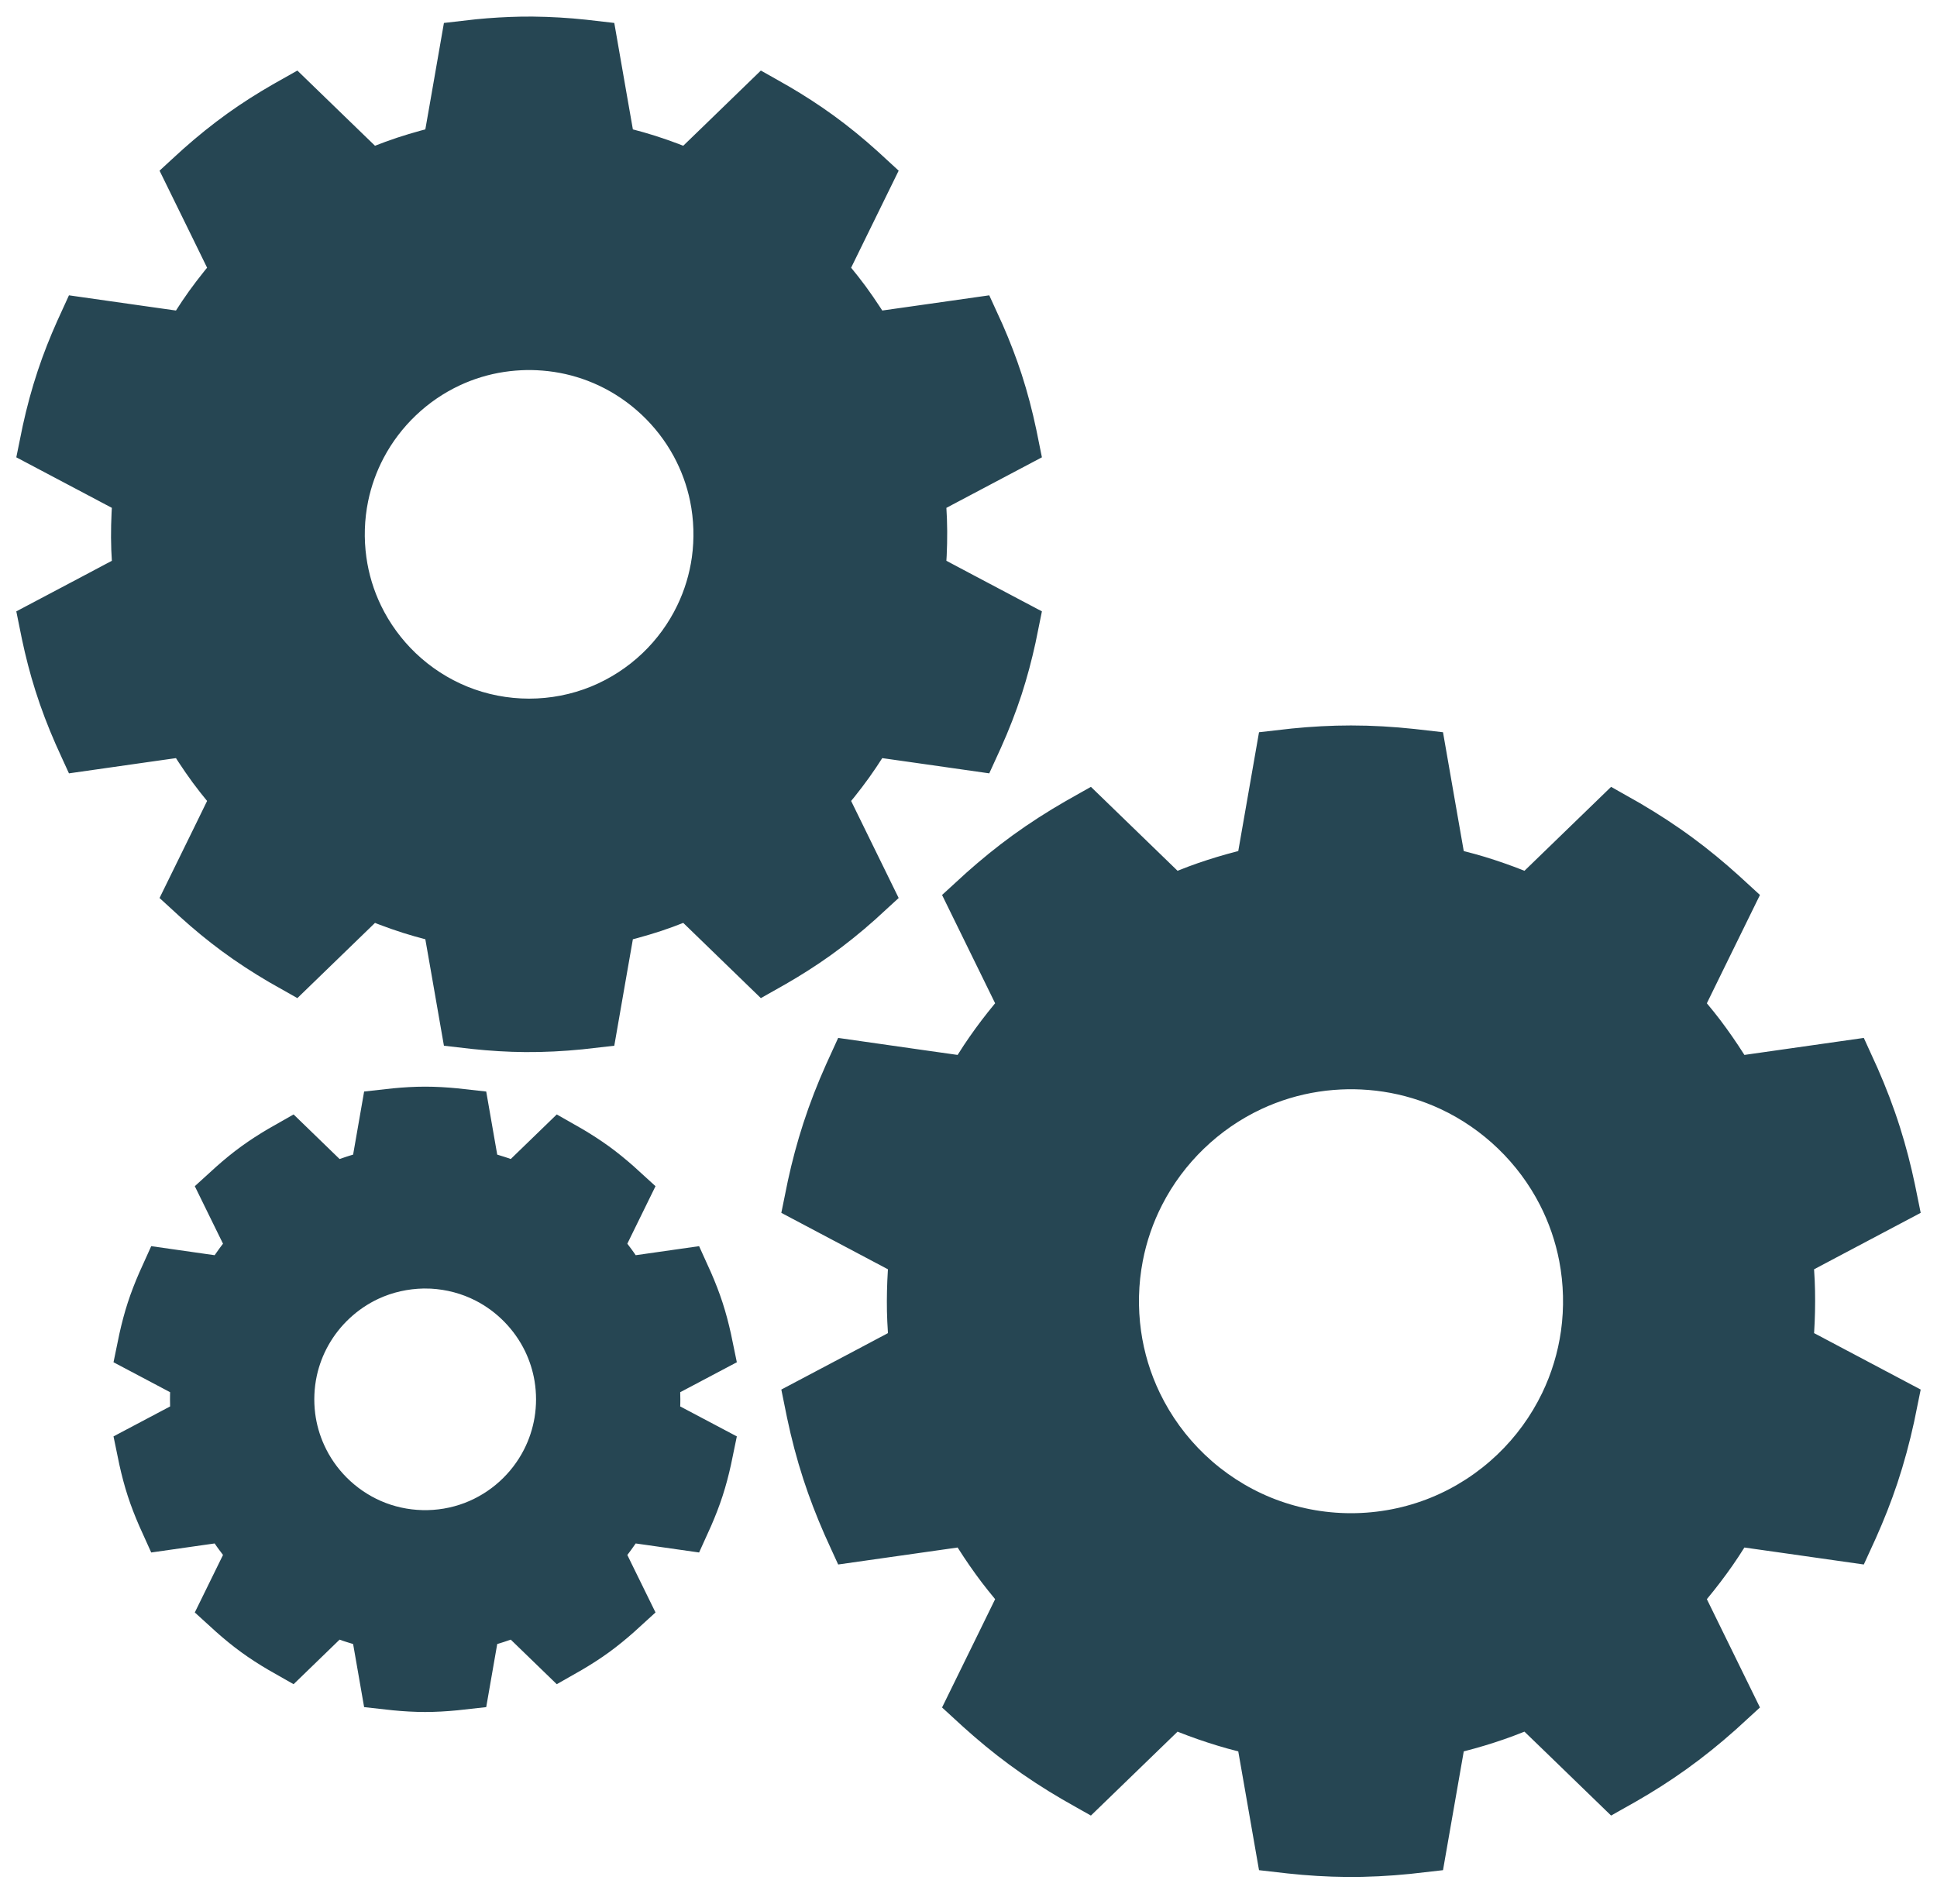 <?xml version="1.0" encoding="UTF-8"?>
<svg width="60px" height="59px" viewBox="0 0 60 59" version="1.1" xmlns="http://www.w3.org/2000/svg" xmlns:xlink="http://www.w3.org/1999/xlink">
    <!-- Generator: Sketch 55.2 (78181) - https://sketchapp.com -->
    <title>icon-options</title>
    <desc>Created with Sketch.</desc>
    <g id="Page-1" stroke="none" stroke-width="1" fill="none" fill-rule="evenodd">
        <g id="PSO_What-Is-PSA-Software?-_Desktop-MAIN" transform="translate(-380, -13148)" fill="#264653">
            <g id="Group-32" transform="translate(340, 11391)">
                <g id="Group-10-Copy-5" transform="translate(0, 1727)">
                    <g id="Group-3">
                        <g id="icon-options" transform="translate(40, 30)">
                            <g id="Group" transform="translate(1.62, 1.471)">
                                <path d="M16.535,0.165 C15.362,0.026 14.177,0.026 13.004,0.165 C12.817,1.237 12.63,2.309 12.442,3.381 C11.521,3.564 10.626,3.855 9.774,4.248 C8.991,3.492 8.21,2.734 7.429,1.976 C6.398,2.554 5.439,3.25 4.571,4.052 C5.051,5.029 5.53,6.007 6.007,6.984 C5.37,7.674 4.817,8.435 4.359,9.254 C3.281,9.102 2.203,8.949 1.126,8.795 C0.631,9.867 0.265,10.995 0.035,12.154 C0.997,12.662 1.959,13.172 2.92,13.682 C2.809,14.613 2.809,15.555 2.92,16.487 C1.959,16.997 0.997,17.507 0.035,18.015 C0.265,19.174 0.631,20.301 1.126,21.374 C2.203,21.22 3.281,21.067 4.359,20.915 C4.817,21.734 5.37,22.495 6.007,23.184 C5.53,24.162 5.051,25.14 4.571,26.116 C5.439,26.918 6.398,27.615 7.429,28.192 C8.21,27.435 8.991,26.677 9.774,25.921 C10.626,26.314 11.521,26.604 12.442,26.788 C12.63,27.86 12.817,28.931 13.004,30.004 C14.177,30.143 15.362,30.143 16.535,30.004 C16.722,28.931 16.909,27.86 17.097,26.788 C18.018,26.604 18.913,26.314 19.765,25.921 C20.548,26.677 21.329,27.435 22.11,28.192 C23.141,27.615 24.1,26.918 24.968,26.116 C24.488,25.14 24.01,24.162 23.532,23.184 C24.169,22.495 24.722,21.734 25.181,20.915 C26.258,21.067 27.336,21.22 28.413,21.374 C28.908,20.301 29.274,19.174 29.505,18.015 C28.542,17.507 27.581,16.997 26.619,16.487 C26.73,15.555 26.73,14.613 26.619,13.682 C27.581,13.172 28.542,12.662 29.505,12.154 C29.274,10.995 28.908,9.867 28.413,8.795 C27.336,8.949 26.258,9.102 25.181,9.254 C24.722,8.435 24.169,7.674 23.532,6.984 C24.01,6.007 24.488,5.029 24.968,4.052 C24.1,3.25 23.141,2.554 22.11,1.976 C21.329,2.734 20.548,3.492 19.765,4.248 C18.913,3.855 18.018,3.564 17.097,3.381 C16.909,2.309 16.722,1.237 16.535,0.165 Z M14.77,8.976 C18.141,8.976 20.878,11.713 20.878,15.084 C20.878,18.456 18.141,21.193 14.77,21.193 C11.398,21.193 8.661,18.456 8.661,15.084 C8.661,11.713 11.398,8.976 14.77,8.976 Z" id="Shape"></path>
                            </g>
                            <g id="Group" transform="translate(0.271, 0.459)" fill-rule="nonzero">
                                <path d="M16.237,0.055 C16.789,0.061 17.338,0.093 17.887,0.152 L18.757,0.252 L19.168,2.61 L19.333,3.55 C19.444,3.579 19.555,3.609 19.665,3.64 C19.787,3.676 19.909,3.712 20.03,3.75 C20.272,3.828 20.512,3.911 20.75,4.001 L20.839,4.036 L20.893,4.057 L21.579,3.393 L23.297,1.727 C23.586,1.89 23.875,2.051 24.163,2.217 C24.639,2.495 25.102,2.794 25.548,3.118 C26.026,3.465 26.483,3.84 26.921,4.236 L27.566,4.829 L26.513,6.978 L26.093,7.836 C26.166,7.924 26.238,8.014 26.309,8.104 C26.387,8.204 26.464,8.305 26.54,8.407 C26.69,8.612 26.835,8.821 26.974,9.034 L27.026,9.113 L27.057,9.162 L28.003,9.028 L30.372,8.691 C30.51,8.992 30.649,9.293 30.785,9.595 C31.006,10.1 31.205,10.614 31.376,11.139 C31.558,11.701 31.707,12.273 31.829,12.851 L32.003,13.71 L29.888,14.829 L29.044,15.276 C29.051,15.391 29.056,15.505 29.061,15.62 C29.065,15.747 29.068,15.874 29.069,16.001 C29.07,16.255 29.065,16.509 29.053,16.763 L29.047,16.859 L29.044,16.916 L29.888,17.364 L32.003,18.483 C31.937,18.808 31.873,19.133 31.805,19.457 C31.687,19.996 31.546,20.529 31.376,21.054 C31.193,21.615 30.978,22.166 30.736,22.705 L30.372,23.502 L28.003,23.164 L27.057,23.03 C26.996,23.127 26.933,23.223 26.869,23.318 C26.798,23.423 26.726,23.528 26.652,23.631 C26.503,23.838 26.35,24.04 26.191,24.238 L26.13,24.312 L26.093,24.357 L26.513,25.215 L27.566,27.364 C27.322,27.588 27.079,27.813 26.833,28.036 C26.392,28.429 25.933,28.8 25.452,29.144 C25.004,29.464 24.538,29.76 24.06,30.035 L23.297,30.466 L21.579,28.8 L20.893,28.135 C20.786,28.178 20.679,28.218 20.571,28.258 C20.452,28.301 20.332,28.343 20.211,28.384 C19.97,28.463 19.727,28.536 19.481,28.603 L19.389,28.628 L19.333,28.642 L19.168,29.583 L18.757,31.941 C18.428,31.979 18.099,32.018 17.769,32.053 C17.181,32.112 16.592,32.142 16.001,32.138 C15.449,32.134 14.899,32.099 14.351,32.041 L13.48,31.941 L13.069,29.583 L12.904,28.642 C12.793,28.613 12.683,28.583 12.572,28.552 C12.45,28.517 12.329,28.48 12.208,28.443 C11.965,28.365 11.726,28.281 11.488,28.191 L11.399,28.157 L11.345,28.135 L10.659,28.8 L8.94,30.466 C8.652,30.303 8.362,30.141 8.075,29.976 C7.565,29.678 7.07,29.356 6.594,29.005 C6.15,28.677 5.726,28.326 5.317,27.956 L4.671,27.364 L5.725,25.215 L6.144,24.357 C6.071,24.268 6,24.179 5.928,24.089 C5.85,23.989 5.773,23.887 5.697,23.786 C5.547,23.581 5.403,23.372 5.263,23.159 L5.211,23.079 L5.18,23.03 L4.234,23.164 L1.865,23.502 C1.727,23.2 1.588,22.9 1.453,22.597 C1.215,22.056 1.004,21.504 0.826,20.941 C0.659,20.415 0.522,19.881 0.408,19.342 L0.234,18.483 L2.35,17.364 L3.194,16.916 C3.186,16.802 3.181,16.687 3.176,16.573 C3.172,16.446 3.17,16.319 3.168,16.192 C3.167,15.937 3.173,15.683 3.185,15.429 L3.19,15.334 L3.194,15.276 L2.35,14.829 L0.234,13.71 C0.3,13.385 0.365,13.06 0.433,12.735 C0.559,12.158 0.712,11.588 0.899,11.027 C1.073,10.503 1.276,9.991 1.501,9.488 L1.865,8.691 L4.234,9.028 L5.18,9.162 C5.242,9.066 5.305,8.97 5.368,8.874 C5.44,8.769 5.512,8.665 5.585,8.561 C5.734,8.355 5.888,8.153 6.047,7.955 L6.107,7.88 L6.144,7.836 L5.725,6.978 L4.671,4.829 C4.915,4.604 5.158,4.379 5.404,4.157 C5.845,3.764 6.305,3.393 6.785,3.049 C7.234,2.728 7.699,2.433 8.177,2.158 L8.94,1.727 L10.659,3.393 L11.345,4.057 C11.452,4.015 11.559,3.974 11.666,3.935 C11.786,3.891 11.906,3.85 12.026,3.809 C12.268,3.73 12.511,3.656 12.756,3.589 L12.848,3.565 L12.904,3.55 L13.069,2.61 L13.48,0.252 C13.81,0.214 14.139,0.175 14.468,0.139 C14.939,0.092 15.41,0.065 15.883,0.056 C16.001,0.055 16.119,0.055 16.237,0.055 Z M6.676,21.569 C6.865,21.893 7.069,22.208 7.289,22.511 C7.51,22.815 7.746,23.106 7.996,23.386 L8.05,23.445 L8.576,24.019 L7.554,26.111 L7.179,26.876 C7.277,26.958 7.376,27.037 7.476,27.116 C7.801,27.369 8.136,27.609 8.481,27.836 L8.568,27.891 L8.629,27.93 L9.241,27.336 L10.914,25.718 C11.199,25.848 11.483,25.98 11.77,26.106 C12.114,26.255 12.465,26.387 12.823,26.501 C13.18,26.614 13.544,26.707 13.911,26.785 L14.674,26.939 C14.857,27.984 15.04,29.028 15.223,30.073 C15.349,30.081 15.476,30.087 15.603,30.092 C16.016,30.106 16.428,30.103 16.84,30.083 L16.943,30.077 L17.015,30.073 L17.161,29.232 L17.563,26.939 C17.87,26.877 18.178,26.818 18.484,26.751 C18.85,26.668 19.212,26.57 19.568,26.451 C19.924,26.333 20.272,26.195 20.615,26.041 L21.323,25.718 C22.085,26.455 22.848,27.192 23.609,27.93 C23.716,27.862 23.822,27.792 23.928,27.722 C24.27,27.491 24.602,27.246 24.923,26.988 L25.003,26.923 L25.059,26.876 L24.684,26.111 L23.661,24.019 C23.873,23.788 24.086,23.56 24.295,23.326 C24.543,23.044 24.777,22.751 24.996,22.446 C25.214,22.141 25.415,21.825 25.602,21.499 L25.985,20.821 C27.034,20.97 28.084,21.118 29.134,21.268 C29.181,21.149 29.226,21.031 29.27,20.911 C29.41,20.523 29.535,20.131 29.643,19.732 L29.67,19.633 L29.688,19.563 L28.934,19.164 L26.878,18.073 C26.913,17.762 26.952,17.451 26.983,17.139 C27.017,16.766 27.035,16.391 27.032,16.016 C27.03,15.641 27.006,15.266 26.966,14.893 L26.878,14.12 C27.814,13.623 28.751,13.126 29.688,12.63 C29.656,12.507 29.623,12.384 29.589,12.261 C29.474,11.865 29.344,11.474 29.198,11.088 L29.16,10.992 L29.134,10.925 L28.29,11.046 L25.985,11.372 C25.831,11.099 25.679,10.825 25.521,10.554 C25.329,10.232 25.124,9.918 24.901,9.616 C24.678,9.315 24.439,9.025 24.188,8.747 L23.661,8.173 C24.127,7.221 24.592,6.268 25.059,5.316 C24.961,5.235 24.862,5.155 24.762,5.076 C24.436,4.823 24.101,4.584 23.756,4.357 L23.67,4.301 L23.609,4.262 L22.996,4.856 L21.323,6.475 C21.038,6.345 20.755,6.212 20.468,6.086 C20.123,5.938 19.772,5.805 19.415,5.692 C19.057,5.579 18.694,5.485 18.327,5.408 L17.563,5.253 C17.38,4.209 17.197,3.165 17.015,2.12 C16.888,2.112 16.761,2.106 16.634,2.101 C16.222,2.087 15.81,2.09 15.398,2.11 L15.294,2.116 L15.223,2.12 L15.076,2.96 L14.674,5.253 C14.367,5.315 14.06,5.375 13.753,5.442 C13.387,5.524 13.026,5.623 12.67,5.741 C12.314,5.86 11.965,5.998 11.623,6.151 L10.914,6.475 C10.152,5.737 9.39,5 8.629,4.262 C8.522,4.331 8.415,4.4 8.309,4.471 C7.968,4.702 7.636,4.947 7.314,5.205 L7.234,5.27 L7.179,5.316 L7.554,6.082 L8.576,8.173 C8.365,8.404 8.151,8.633 7.943,8.867 C7.695,9.149 7.46,9.441 7.242,9.746 C7.024,10.052 6.823,10.368 6.636,10.693 L6.253,11.372 C5.203,11.223 4.153,11.075 3.103,10.925 C3.057,11.043 3.012,11.162 2.968,11.281 C2.827,11.67 2.703,12.062 2.594,12.46 L2.568,12.56 L2.55,12.63 L3.304,13.029 L5.36,14.12 C5.324,14.431 5.286,14.742 5.255,15.053 C5.22,15.427 5.202,15.801 5.205,16.177 C5.208,16.552 5.231,16.926 5.271,17.299 L5.36,18.073 C4.423,18.57 3.487,19.067 2.55,19.563 C2.581,19.686 2.615,19.809 2.649,19.931 C2.763,20.328 2.894,20.718 3.04,21.104 L3.077,21.2 L3.103,21.268 L3.948,21.147 L6.253,20.821 C6.394,21.07 6.533,21.321 6.676,21.569 Z M16.211,8.969 C16.543,8.976 16.874,9.001 17.203,9.051 C17.869,9.153 18.52,9.35 19.13,9.636 C19.856,9.975 20.524,10.437 21.097,10.997 C21.67,11.557 22.148,12.212 22.504,12.929 C22.803,13.53 23.017,14.175 23.135,14.836 C23.268,15.579 23.282,16.344 23.177,17.092 C23.075,17.817 22.86,18.526 22.542,19.186 C22.17,19.959 21.657,20.663 21.036,21.255 C20.392,21.868 19.635,22.36 18.812,22.696 C17.959,23.045 17.04,23.224 16.119,23.224 C15.197,23.224 14.278,23.045 13.425,22.696 C12.602,22.36 11.845,21.868 11.202,21.255 C10.581,20.663 10.068,19.959 9.695,19.186 C9.377,18.526 9.162,17.817 9.061,17.092 C8.956,16.344 8.97,15.579 9.103,14.836 C9.221,14.175 9.434,13.53 9.733,12.929 C10.09,12.212 10.568,11.557 11.141,10.997 C11.714,10.437 12.381,9.975 13.107,9.636 C13.718,9.35 14.369,9.153 15.035,9.051 C15.364,9.001 15.695,8.976 16.027,8.969 C16.119,8.969 16.118,8.969 16.211,8.969 Z M16.053,11.006 C15.815,11.011 15.578,11.029 15.343,11.065 C14.868,11.137 14.404,11.278 13.97,11.481 C12.967,11.949 12.13,12.748 11.614,13.726 C11.391,14.148 11.228,14.602 11.132,15.07 C11.015,15.641 10.997,16.232 11.078,16.809 C11.15,17.326 11.303,17.831 11.53,18.301 C11.797,18.854 12.164,19.357 12.608,19.78 C13.067,20.218 13.608,20.57 14.196,20.811 C14.805,21.06 15.461,21.187 16.119,21.187 C16.777,21.187 17.433,21.06 18.041,20.811 C18.629,20.57 19.17,20.218 19.63,19.78 C20.074,19.357 20.441,18.854 20.707,18.301 C20.934,17.831 21.087,17.326 21.16,16.809 C21.24,16.232 21.222,15.641 21.106,15.07 C21.006,14.582 20.833,14.11 20.595,13.672 C20.076,12.718 19.252,11.941 18.268,11.481 C17.833,11.278 17.369,11.137 16.895,11.065 C16.66,11.029 16.422,11.011 16.185,11.006 C16.119,11.006 16.119,11.006 16.053,11.006 Z" id="Shape"></path>
                            </g>
                            <g id="Group" transform="translate(25.313, 23.428)">
                                <path d="M18.512,0.185 C17.199,0.029 15.872,0.029 14.559,0.185 C14.35,1.385 14.14,2.585 13.929,3.785 C12.899,3.99 11.896,4.316 10.943,4.756 C10.066,3.909 9.191,3.061 8.317,2.213 C7.163,2.859 6.089,3.639 5.118,4.537 C5.655,5.63 6.191,6.725 6.726,7.82 C6.013,8.591 5.393,9.444 4.88,10.36 C3.673,10.19 2.467,10.019 1.261,9.846 C0.707,11.047 0.297,12.31 0.039,13.607 C1.116,14.176 2.193,14.746 3.269,15.318 C3.145,16.361 3.145,17.415 3.269,18.458 C2.193,19.03 1.116,19.6 0.039,20.169 C0.297,21.467 0.707,22.729 1.261,23.93 C2.467,23.757 3.673,23.586 4.88,23.416 C5.393,24.332 6.013,25.185 6.726,25.956 C6.191,27.051 5.655,28.145 5.118,29.239 C6.089,30.137 7.163,30.917 8.317,31.563 C9.191,30.715 10.066,29.867 10.943,29.02 C11.896,29.46 12.899,29.785 13.929,29.99 C14.14,31.191 14.35,32.391 14.559,33.591 C15.872,33.747 17.199,33.747 18.512,33.591 C18.721,32.391 18.931,31.191 19.142,29.99 C20.172,29.785 21.174,29.46 22.129,29.02 C23.005,29.867 23.88,30.715 24.754,31.563 C25.908,30.917 26.982,30.137 27.953,29.239 C27.416,28.145 26.88,27.051 26.346,25.956 C27.059,25.185 27.678,24.332 28.191,23.416 C29.398,23.586 30.604,23.757 31.81,23.93 C32.364,22.729 32.774,21.467 33.032,20.169 C31.955,19.6 30.878,19.03 29.802,18.458 C29.926,17.415 29.926,16.361 29.802,15.318 C30.878,14.746 31.955,14.176 33.032,13.607 C32.774,12.31 32.364,11.047 31.81,9.846 C30.604,10.019 29.398,10.19 28.191,10.36 C27.678,9.444 27.059,8.591 26.346,7.82 C26.88,6.725 27.416,5.63 27.953,4.537 C26.982,3.639 25.908,2.859 24.754,2.213 C23.88,3.061 23.005,3.909 22.129,4.756 C21.174,4.316 20.172,3.99 19.142,3.785 C18.931,2.585 18.721,1.385 18.512,0.185 Z M16.536,9.301 C20.723,9.301 24.122,12.701 24.122,16.888 C24.122,21.075 20.723,24.474 16.536,24.474 C12.348,24.474 8.949,21.075 8.949,16.888 C8.949,12.701 12.348,9.301 16.536,9.301 Z" id="Shape"></path>
                            </g>
                            <g id="Group" transform="translate(24.18, 22.295)" fill-rule="nonzero">
                                <path d="M12.296,4.685 C12.405,4.64 12.516,4.598 12.626,4.556 C12.725,4.519 12.825,4.484 12.925,4.448 C13.325,4.31 13.73,4.188 14.14,4.083 L14.176,4.074 C14.391,2.847 14.605,1.62 14.819,0.392 C15.157,0.354 15.495,0.313 15.833,0.277 C16.443,0.216 17.055,0.182 17.668,0.182 C18.326,0.182 18.981,0.221 19.634,0.291 L20.518,0.392 L20.963,2.943 L21.161,4.074 C21.275,4.102 21.39,4.133 21.503,4.164 C21.605,4.192 21.707,4.222 21.808,4.252 C22.214,4.376 22.613,4.515 23.007,4.671 L23.041,4.685 C23.936,3.819 24.831,2.951 25.725,2.084 C26.021,2.251 26.318,2.418 26.613,2.587 C27.18,2.919 27.731,3.277 28.259,3.667 C28.753,4.031 29.225,4.422 29.68,4.833 L30.336,5.434 L29.196,7.758 L28.691,8.79 C28.768,8.881 28.842,8.972 28.916,9.065 C28.981,9.148 29.046,9.231 29.111,9.315 C29.366,9.653 29.607,10.001 29.834,10.358 L29.854,10.39 C31.087,10.215 32.32,10.039 33.553,9.863 C33.695,10.173 33.837,10.482 33.976,10.792 C34.241,11.394 34.476,12.007 34.674,12.634 C34.859,13.218 35.012,13.812 35.138,14.412 L35.315,15.283 L33.027,16.494 L32.012,17.032 C32.02,17.15 32.027,17.268 32.032,17.386 C32.036,17.492 32.04,17.597 32.042,17.704 C32.05,18.127 32.041,18.55 32.015,18.972 L32.012,19.009 C33.112,19.593 34.213,20.176 35.315,20.758 C35.247,21.092 35.181,21.425 35.111,21.759 C34.971,22.4 34.8,23.035 34.593,23.658 C34.399,24.24 34.173,24.81 33.923,25.369 L33.553,26.178 L30.991,25.813 L29.854,25.652 C29.791,25.752 29.727,25.851 29.662,25.95 C29.603,26.038 29.544,26.126 29.484,26.213 C29.241,26.56 28.985,26.897 28.715,27.223 L28.691,27.252 C29.239,28.371 29.787,29.489 30.336,30.608 C30.085,30.837 29.835,31.069 29.583,31.297 C29.092,31.734 28.582,32.147 28.047,32.529 C27.548,32.886 27.031,33.215 26.499,33.52 L25.725,33.957 L23.866,32.155 L23.041,31.357 C22.931,31.401 22.821,31.444 22.711,31.485 C22.611,31.522 22.512,31.558 22.412,31.593 C22.012,31.732 21.607,31.854 21.197,31.959 L21.161,31.968 C20.946,33.195 20.732,34.422 20.518,35.649 C20.18,35.688 19.842,35.728 19.504,35.764 C18.85,35.83 18.194,35.864 17.537,35.859 C16.924,35.854 16.312,35.816 15.703,35.75 L14.819,35.649 L14.374,33.099 L14.176,31.968 C14.061,31.939 13.947,31.909 13.833,31.878 C13.731,31.849 13.63,31.82 13.529,31.789 C13.123,31.666 12.724,31.527 12.33,31.371 L12.296,31.357 C11.401,32.223 10.506,33.09 9.612,33.957 C9.316,33.79 9.019,33.624 8.724,33.454 C8.156,33.123 7.606,32.765 7.078,32.375 C6.584,32.011 6.112,31.62 5.656,31.209 L5.001,30.608 L6.141,28.283 L6.645,27.252 C6.569,27.161 6.495,27.069 6.421,26.977 C6.355,26.894 6.29,26.81 6.226,26.727 C5.971,26.389 5.73,26.041 5.503,25.683 L5.483,25.652 C4.25,25.827 3.016,26.003 1.783,26.178 C1.642,25.869 1.499,25.56 1.36,25.249 C1.114,24.688 0.893,24.116 0.703,23.533 C0.5,22.908 0.334,22.273 0.199,21.63 L0.022,20.758 L2.31,19.548 L3.325,19.009 C3.316,18.892 3.31,18.773 3.305,18.656 C3.3,18.55 3.297,18.444 3.294,18.338 C3.286,17.915 3.296,17.492 3.322,17.069 L3.325,17.032 C2.224,16.449 1.123,15.866 0.022,15.283 C0.09,14.95 0.156,14.616 0.226,14.283 C0.356,13.684 0.514,13.092 0.703,12.509 C0.906,11.884 1.145,11.272 1.414,10.672 L1.783,9.863 L4.346,10.229 L5.483,10.39 C5.546,10.289 5.61,10.19 5.675,10.091 C5.734,10.003 5.793,9.916 5.853,9.829 C6.095,9.481 6.351,9.145 6.621,8.818 L6.645,8.79 C6.098,7.671 5.55,6.553 5.001,5.434 C5.252,5.204 5.502,4.973 5.754,4.745 C6.212,4.337 6.687,3.95 7.183,3.589 C7.715,3.203 8.268,2.849 8.838,2.521 L9.612,2.084 C10.506,2.951 11.401,3.819 12.296,4.685 Z M12.668,29.303 C13.056,29.473 13.451,29.626 13.855,29.757 C14.258,29.889 14.668,29.997 15.083,30.088 L15.172,30.106 L15.945,30.263 L16.381,32.748 L16.561,33.783 C16.698,33.793 16.834,33.8 16.971,33.807 C17.553,33.83 18.133,33.824 18.714,33.788 L18.775,33.783 L18.956,32.748 L19.392,30.263 C19.679,30.205 19.967,30.148 20.254,30.088 C20.373,30.062 20.49,30.035 20.608,30.006 C20.961,29.918 21.31,29.818 21.654,29.7 C21.998,29.583 22.336,29.449 22.669,29.303 L22.752,29.266 L23.47,28.938 L25.283,30.692 L26.038,31.424 C26.154,31.351 26.269,31.277 26.383,31.202 C26.867,30.879 27.333,30.532 27.782,30.162 L27.829,30.122 L27.366,29.179 L26.258,26.912 C26.457,26.696 26.656,26.481 26.853,26.263 C26.934,26.173 27.013,26.081 27.092,25.989 C27.326,25.711 27.549,25.424 27.758,25.127 C27.967,24.829 28.162,24.523 28.346,24.209 L28.391,24.13 L28.779,23.443 L31.277,23.796 L32.317,23.945 C32.368,23.818 32.418,23.69 32.466,23.562 C32.668,23.016 32.842,22.462 32.987,21.898 L33.001,21.839 L32.073,21.347 L29.844,20.165 C29.878,19.874 29.912,19.582 29.944,19.29 C29.956,19.17 29.966,19.049 29.976,18.928 C30.001,18.566 30.013,18.203 30.008,17.839 C30.003,17.475 29.98,17.113 29.944,16.751 L29.934,16.661 L29.844,15.876 L32.073,14.694 L33.001,14.203 C32.968,14.07 32.933,13.938 32.897,13.806 C32.74,13.246 32.554,12.695 32.34,12.154 L32.317,12.097 L31.277,12.245 L28.779,12.599 C28.635,12.344 28.492,12.087 28.346,11.833 C28.284,11.728 28.222,11.624 28.159,11.521 C27.966,11.213 27.762,10.912 27.545,10.621 C27.326,10.33 27.095,10.05 26.853,9.778 L26.792,9.711 L26.258,9.129 L27.366,6.863 L27.829,5.919 C27.724,5.832 27.618,5.745 27.511,5.66 C27.055,5.299 26.581,4.962 26.09,4.65 L26.038,4.618 L25.283,5.349 L23.47,7.104 C23.203,6.982 22.937,6.858 22.669,6.739 C22.558,6.69 22.447,6.642 22.335,6.596 C21.998,6.46 21.656,6.337 21.309,6.229 C20.961,6.122 20.609,6.031 20.254,5.954 L20.165,5.935 L19.392,5.778 L18.956,3.293 L18.775,2.259 C18.639,2.249 18.503,2.242 18.366,2.235 C17.784,2.211 17.204,2.218 16.622,2.254 L16.561,2.259 L16.381,3.293 L15.945,5.778 C15.658,5.837 15.37,5.894 15.083,5.954 C14.964,5.98 14.846,6.007 14.728,6.036 C14.376,6.123 14.027,6.224 13.683,6.342 C13.339,6.459 13.001,6.593 12.668,6.739 L12.584,6.776 L11.867,7.104 L10.053,5.349 L9.299,4.618 C9.183,4.691 9.068,4.765 8.954,4.84 C8.469,5.163 8.003,5.509 7.555,5.88 L7.508,5.919 L7.97,6.863 L9.079,9.129 C8.88,9.346 8.681,9.561 8.484,9.778 C8.403,9.869 8.324,9.96 8.245,10.052 C8.011,10.331 7.788,10.618 7.579,10.915 C7.369,11.212 7.175,11.519 6.991,11.833 L6.946,11.912 L6.558,12.599 L4.06,12.245 L3.02,12.097 C2.968,12.224 2.919,12.351 2.871,12.479 C2.668,13.025 2.495,13.58 2.35,14.143 L2.335,14.203 L3.264,14.694 L5.493,15.876 C5.459,16.168 5.424,16.459 5.393,16.751 C5.381,16.872 5.37,16.993 5.361,17.113 C5.336,17.476 5.324,17.839 5.329,18.202 C5.334,18.566 5.357,18.929 5.393,19.29 L5.403,19.381 L5.493,20.165 L3.264,21.347 L2.335,21.839 C2.368,21.972 2.404,22.104 2.439,22.235 C2.597,22.796 2.782,23.346 2.996,23.888 L3.02,23.945 L4.06,23.796 L6.558,23.443 C6.702,23.698 6.845,23.954 6.991,24.209 C7.052,24.314 7.115,24.417 7.178,24.521 C7.371,24.829 7.574,25.13 7.792,25.421 C8.01,25.712 8.242,25.992 8.484,26.263 L8.545,26.331 L9.079,26.912 L7.97,29.179 L7.508,30.122 C7.613,30.21 7.719,30.296 7.825,30.382 C8.282,30.743 8.756,31.079 9.247,31.391 L9.299,31.424 L10.053,30.692 L11.867,28.938 C12.134,29.06 12.4,29.183 12.668,29.303 Z M17.779,9.416 C18.181,9.424 18.58,9.454 18.977,9.515 C19.781,9.638 20.567,9.876 21.304,10.221 C22.181,10.63 22.987,11.189 23.679,11.865 C24.37,12.54 24.948,13.331 25.378,14.197 C25.739,14.923 25.996,15.701 26.139,16.499 C26.3,17.397 26.317,18.32 26.19,19.222 C26.067,20.098 25.808,20.954 25.424,21.751 C24.974,22.684 24.354,23.534 23.604,24.249 C22.828,24.989 21.914,25.583 20.921,25.989 C19.89,26.41 18.781,26.626 17.668,26.626 C16.556,26.626 15.446,26.41 14.416,25.989 C13.423,25.583 12.509,24.989 11.732,24.249 C10.983,23.534 10.363,22.684 9.913,21.751 C9.529,20.954 9.269,20.098 9.147,19.222 C9.02,18.32 9.037,17.397 9.198,16.499 C9.341,15.701 9.597,14.923 9.959,14.197 C10.389,13.331 10.966,12.54 11.658,11.865 C12.35,11.189 13.156,10.63 14.033,10.221 C14.769,9.876 15.556,9.638 16.36,9.515 C16.756,9.454 17.156,9.424 17.557,9.416 C17.668,9.416 17.668,9.416 17.779,9.416 Z M17.583,11.453 C17.276,11.459 16.971,11.482 16.668,11.529 C16.055,11.622 15.456,11.804 14.895,12.066 C13.577,12.682 12.482,13.738 11.819,15.033 C11.537,15.582 11.334,16.171 11.218,16.777 C11.081,17.489 11.064,18.223 11.164,18.94 C11.257,19.607 11.455,20.259 11.748,20.866 C12.092,21.579 12.565,22.228 13.138,22.774 C13.731,23.34 14.429,23.794 15.187,24.104 C15.973,24.425 16.82,24.589 17.668,24.589 C18.517,24.589 19.364,24.425 20.149,24.104 C20.908,23.794 21.606,23.34 22.199,22.774 C22.772,22.228 23.245,21.579 23.589,20.866 C23.882,20.259 24.079,19.607 24.173,18.94 C24.273,18.223 24.255,17.489 24.119,16.777 C24.003,16.171 23.8,15.582 23.518,15.033 C22.855,13.738 21.76,12.682 20.442,12.066 C19.881,11.804 19.282,11.622 18.669,11.529 C18.366,11.482 18.06,11.459 17.753,11.453 C17.668,11.453 17.668,11.453 17.583,11.453 Z" id="Shape"></path>
                            </g>
                            <g id="Group" transform="translate(4.648, 34.652)">
                                <path d="M9.541,0.095 C8.864,0.015 8.18,0.015 7.503,0.095 C7.396,0.714 7.288,1.332 7.179,1.951 C6.648,2.057 6.131,2.224 5.64,2.451 C5.188,2.015 4.737,1.578 4.286,1.14 C3.692,1.473 3.138,1.875 2.638,2.338 C2.914,2.902 3.191,3.466 3.466,4.03 C3.099,4.428 2.779,4.867 2.515,5.339 C1.893,5.252 1.271,5.164 0.65,5.075 C0.364,5.694 0.153,6.344 0.02,7.013 C0.575,7.306 1.13,7.6 1.685,7.895 C1.621,8.432 1.621,8.975 1.685,9.513 C1.13,9.808 0.575,10.102 0.02,10.395 C0.153,11.064 0.364,11.714 0.65,12.333 C1.271,12.244 1.893,12.156 2.515,12.068 C2.779,12.54 3.099,12.98 3.466,13.377 C3.191,13.942 2.914,14.506 2.638,15.069 C3.138,15.532 3.692,15.934 4.286,16.267 C4.737,15.83 5.188,15.393 5.64,14.956 C6.131,15.183 6.648,15.351 7.179,15.457 C7.288,16.075 7.396,16.694 7.503,17.312 C8.18,17.393 8.864,17.393 9.541,17.312 C9.648,16.694 9.757,16.075 9.865,15.457 C10.396,15.351 10.913,15.183 11.405,14.956 C11.856,15.393 12.307,15.83 12.758,16.267 C13.353,15.934 13.906,15.532 14.406,15.069 C14.13,14.506 13.854,13.942 13.578,13.377 C13.946,12.98 14.265,12.54 14.529,12.068 C15.151,12.156 15.773,12.244 16.394,12.333 C16.68,11.714 16.891,11.064 17.024,10.395 C16.469,10.102 15.914,9.808 15.359,9.513 C15.423,8.975 15.423,8.432 15.359,7.895 C15.914,7.6 16.469,7.306 17.024,7.013 C16.891,6.344 16.68,5.694 16.394,5.075 C15.773,5.164 15.151,5.252 14.529,5.339 C14.265,4.867 13.946,4.428 13.578,4.03 C13.854,3.466 14.13,2.902 14.406,2.338 C13.906,1.875 13.353,1.473 12.758,1.14 C12.307,1.578 11.856,2.015 11.405,2.451 C10.913,2.224 10.396,2.057 9.865,1.951 C9.757,1.332 9.648,0.714 9.541,0.095 Z M8.522,4.251 C10.98,4.251 12.975,6.246 12.975,8.704 C12.975,11.161 10.98,13.157 8.522,13.157 C6.065,13.157 4.069,11.161 4.069,8.704 C4.069,6.246 6.065,4.251 8.522,4.251 Z" id="Shape"></path>
                            </g>
                            <g id="Group" transform="translate(3.48, 33.484)" fill-rule="nonzero">
                                <path d="M7.039,2.426 C7.143,2.389 7.143,2.389 7.248,2.355 L7.358,2.32 L7.458,2.29 L7.506,2.016 L7.799,0.335 L8.693,0.236 C9.025,0.204 9.357,0.184 9.69,0.184 C10.023,0.184 10.355,0.204 10.687,0.236 L11.581,0.335 L11.874,2.016 L11.922,2.29 C12.028,2.321 12.027,2.321 12.132,2.355 L12.243,2.391 L12.341,2.426 L12.541,2.232 L13.766,1.045 L14.547,1.49 C14.834,1.659 15.114,1.839 15.384,2.034 C15.654,2.23 15.91,2.441 16.16,2.662 L16.825,3.268 L16.074,4.8 L15.952,5.05 C16.019,5.137 16.019,5.137 16.084,5.226 L16.152,5.32 L16.211,5.406 L16.487,5.367 L18.175,5.126 L18.546,5.946 C18.679,6.251 18.8,6.561 18.903,6.878 C19.006,7.195 19.09,7.517 19.162,7.842 L19.344,8.723 L17.836,9.521 L17.59,9.651 C17.593,9.762 17.593,9.761 17.594,9.871 L17.593,9.988 L17.59,10.092 L17.836,10.222 L19.344,11.02 L19.162,11.901 C19.09,12.226 19.006,12.548 18.903,12.865 C18.8,13.182 18.679,13.491 18.546,13.797 L18.175,14.617 L16.487,14.376 L16.211,14.337 C16.148,14.428 16.148,14.428 16.084,14.517 L16.015,14.611 L15.952,14.693 L16.074,14.944 L16.825,16.475 L16.16,17.081 C15.91,17.302 15.654,17.513 15.384,17.709 C15.114,17.905 14.834,18.084 14.547,18.253 L13.766,18.698 L12.541,17.511 L12.341,17.317 C12.237,17.354 12.237,17.354 12.132,17.388 L12.021,17.423 L11.922,17.453 L11.874,17.727 L11.581,19.408 L10.687,19.507 C10.355,19.539 10.023,19.559 9.69,19.559 C9.357,19.559 9.025,19.539 8.693,19.507 L7.799,19.408 L7.506,17.727 L7.458,17.453 C7.352,17.422 7.352,17.422 7.248,17.388 L7.137,17.352 L7.039,17.317 L6.839,17.511 L5.614,18.698 L4.832,18.253 C4.545,18.084 4.265,17.905 3.996,17.709 C3.726,17.513 3.469,17.302 3.22,17.081 L2.554,16.475 L3.305,14.944 L3.428,14.693 C3.361,14.606 3.361,14.606 3.296,14.517 L3.228,14.423 L3.169,14.337 L2.893,14.376 L1.204,14.617 L0.834,13.797 C0.701,13.491 0.58,13.182 0.477,12.865 C0.374,12.548 0.29,12.226 0.218,11.901 L0.036,11.02 L1.544,10.222 L1.789,10.092 C1.787,9.981 1.787,9.982 1.786,9.871 L1.787,9.755 L1.789,9.651 L1.544,9.521 L0.036,8.723 L0.218,7.842 C0.29,7.517 0.374,7.195 0.477,6.878 C0.58,6.561 0.701,6.251 0.834,5.946 L1.204,5.126 L2.893,5.367 L3.169,5.406 C3.232,5.315 3.232,5.315 3.296,5.226 L3.365,5.132 L3.428,5.05 L3.305,4.8 L2.554,3.268 L3.22,2.662 C3.469,2.441 3.726,2.23 3.996,2.034 C4.265,1.839 4.545,1.659 4.832,1.49 L5.614,1.045 C6.089,1.505 6.564,1.966 7.039,2.426 Z M4.658,12.888 C4.748,13.035 4.842,13.18 4.944,13.32 C5.062,13.483 5.19,13.639 5.324,13.79 L5.853,14.371 L5.135,15.839 L5.071,15.97 C5.141,16.023 5.213,16.075 5.285,16.126 L5.317,16.149 L5.422,16.048 L6.596,14.911 L7.313,15.235 C7.392,15.269 7.392,15.269 7.472,15.303 C7.632,15.367 7.794,15.426 7.959,15.477 C8.125,15.528 8.292,15.57 8.461,15.608 L9.23,15.767 L9.513,17.377 L9.538,17.52 C9.626,17.522 9.714,17.521 9.802,17.521 L9.842,17.52 L9.867,17.377 L10.149,15.767 L10.919,15.608 C11.003,15.589 11.003,15.589 11.087,15.569 C11.255,15.527 11.421,15.48 11.585,15.424 C11.748,15.368 11.909,15.304 12.067,15.235 L12.783,14.911 L13.958,16.048 L14.062,16.149 C14.135,16.098 14.206,16.046 14.277,15.994 L14.309,15.97 L14.245,15.839 L13.527,14.371 L14.056,13.79 C14.113,13.725 14.113,13.725 14.17,13.659 C14.28,13.527 14.387,13.391 14.486,13.25 C14.586,13.108 14.678,12.962 14.766,12.813 L15.155,12.13 L16.773,12.359 L16.917,12.38 C16.946,12.296 16.973,12.212 17,12.128 L17.011,12.09 L16.883,12.022 L15.439,11.256 L15.525,10.475 C15.534,10.389 15.533,10.389 15.541,10.303 C15.552,10.131 15.558,9.958 15.556,9.785 C15.553,9.612 15.542,9.44 15.525,9.268 L15.439,8.487 L16.883,7.721 L17.011,7.653 C16.986,7.568 16.958,7.484 16.93,7.401 L16.917,7.363 L16.773,7.384 L15.155,7.613 L14.766,6.93 C14.722,6.855 14.722,6.856 14.677,6.782 C14.585,6.635 14.489,6.492 14.385,6.354 C14.281,6.215 14.171,6.083 14.056,5.953 L13.527,5.372 L14.245,3.904 L14.309,3.773 C14.238,3.72 14.167,3.668 14.095,3.617 L14.062,3.594 L13.958,3.696 L12.783,4.832 L12.067,4.508 C11.988,4.474 11.988,4.474 11.908,4.441 C11.748,4.376 11.586,4.317 11.42,4.266 C11.255,4.215 11.088,4.173 10.919,4.135 L10.149,3.976 L9.867,2.366 L9.842,2.223 C9.754,2.221 9.666,2.222 9.577,2.222 L9.538,2.223 L9.513,2.366 L9.23,3.976 L8.461,4.135 C8.376,4.154 8.377,4.154 8.292,4.174 C8.125,4.216 7.959,4.263 7.795,4.319 C7.631,4.375 7.471,4.439 7.313,4.508 L6.596,4.832 L5.422,3.696 L5.317,3.594 C5.245,3.645 5.174,3.697 5.103,3.749 L5.071,3.773 L5.135,3.904 L5.853,5.372 L5.324,5.953 C5.267,6.018 5.267,6.018 5.21,6.084 C5.1,6.216 4.993,6.352 4.893,6.493 C4.794,6.635 4.702,6.781 4.614,6.93 L4.225,7.613 L2.607,7.384 L2.463,7.363 C2.434,7.446 2.407,7.531 2.38,7.615 L2.369,7.653 L2.497,7.721 L3.941,8.487 L3.854,9.268 C3.846,9.354 3.846,9.354 3.839,9.44 C3.828,9.613 3.821,9.785 3.824,9.958 C3.826,10.131 3.838,10.303 3.854,10.475 L3.941,11.256 L2.497,12.022 L2.369,12.09 C2.394,12.175 2.422,12.259 2.45,12.342 L2.463,12.38 L2.607,12.359 L4.225,12.13 C4.369,12.383 4.51,12.637 4.658,12.888 Z M9.76,4.401 C10.015,4.406 10.269,4.425 10.522,4.463 C11.033,4.542 11.533,4.693 12.002,4.912 C13.119,5.434 14.042,6.336 14.591,7.44 C14.821,7.902 14.985,8.396 15.076,8.904 C15.178,9.475 15.188,10.061 15.108,10.635 C15.03,11.192 14.865,11.737 14.621,12.244 C14.335,12.837 13.941,13.377 13.464,13.831 C12.97,14.302 12.389,14.679 11.758,14.938 C11.103,15.205 10.397,15.343 9.69,15.343 C8.982,15.343 8.277,15.205 7.622,14.938 C6.99,14.679 6.409,14.302 5.916,13.831 C5.439,13.377 5.045,12.837 4.759,12.244 C4.515,11.737 4.35,11.192 4.272,10.635 C4.191,10.061 4.202,9.475 4.304,8.904 C4.395,8.396 4.558,7.902 4.788,7.44 C5.337,6.336 6.261,5.434 7.378,4.912 C7.847,4.693 8.347,4.542 8.858,4.463 C9.11,4.425 9.364,4.406 9.619,4.401 C9.69,4.4 9.69,4.4 9.76,4.401 Z M9.645,6.438 C9.16,6.447 8.681,6.552 8.24,6.758 C7.589,7.062 7.041,7.573 6.69,8.2 C6.526,8.493 6.406,8.809 6.334,9.137 C6.251,9.521 6.234,9.92 6.283,10.31 C6.326,10.646 6.419,10.975 6.559,11.283 C6.729,11.661 6.969,12.006 7.262,12.299 C7.565,12.602 7.924,12.848 8.316,13.02 C8.721,13.197 9.159,13.293 9.601,13.304 C10.046,13.316 10.493,13.241 10.909,13.083 C11.31,12.93 11.681,12.702 11.998,12.413 C12.304,12.135 12.56,11.802 12.749,11.433 C12.909,11.121 13.02,10.784 13.078,10.438 C13.14,10.064 13.14,9.679 13.078,9.305 C13.025,8.986 12.926,8.675 12.786,8.384 C12.461,7.712 11.916,7.153 11.252,6.813 C10.821,6.592 10.349,6.469 9.867,6.442 C9.793,6.439 9.719,6.437 9.645,6.438 Z" id="Shape"></path>
                            </g>
                        </g>
                    </g>
                </g>
            </g>
        </g>
    </g>
</svg>
